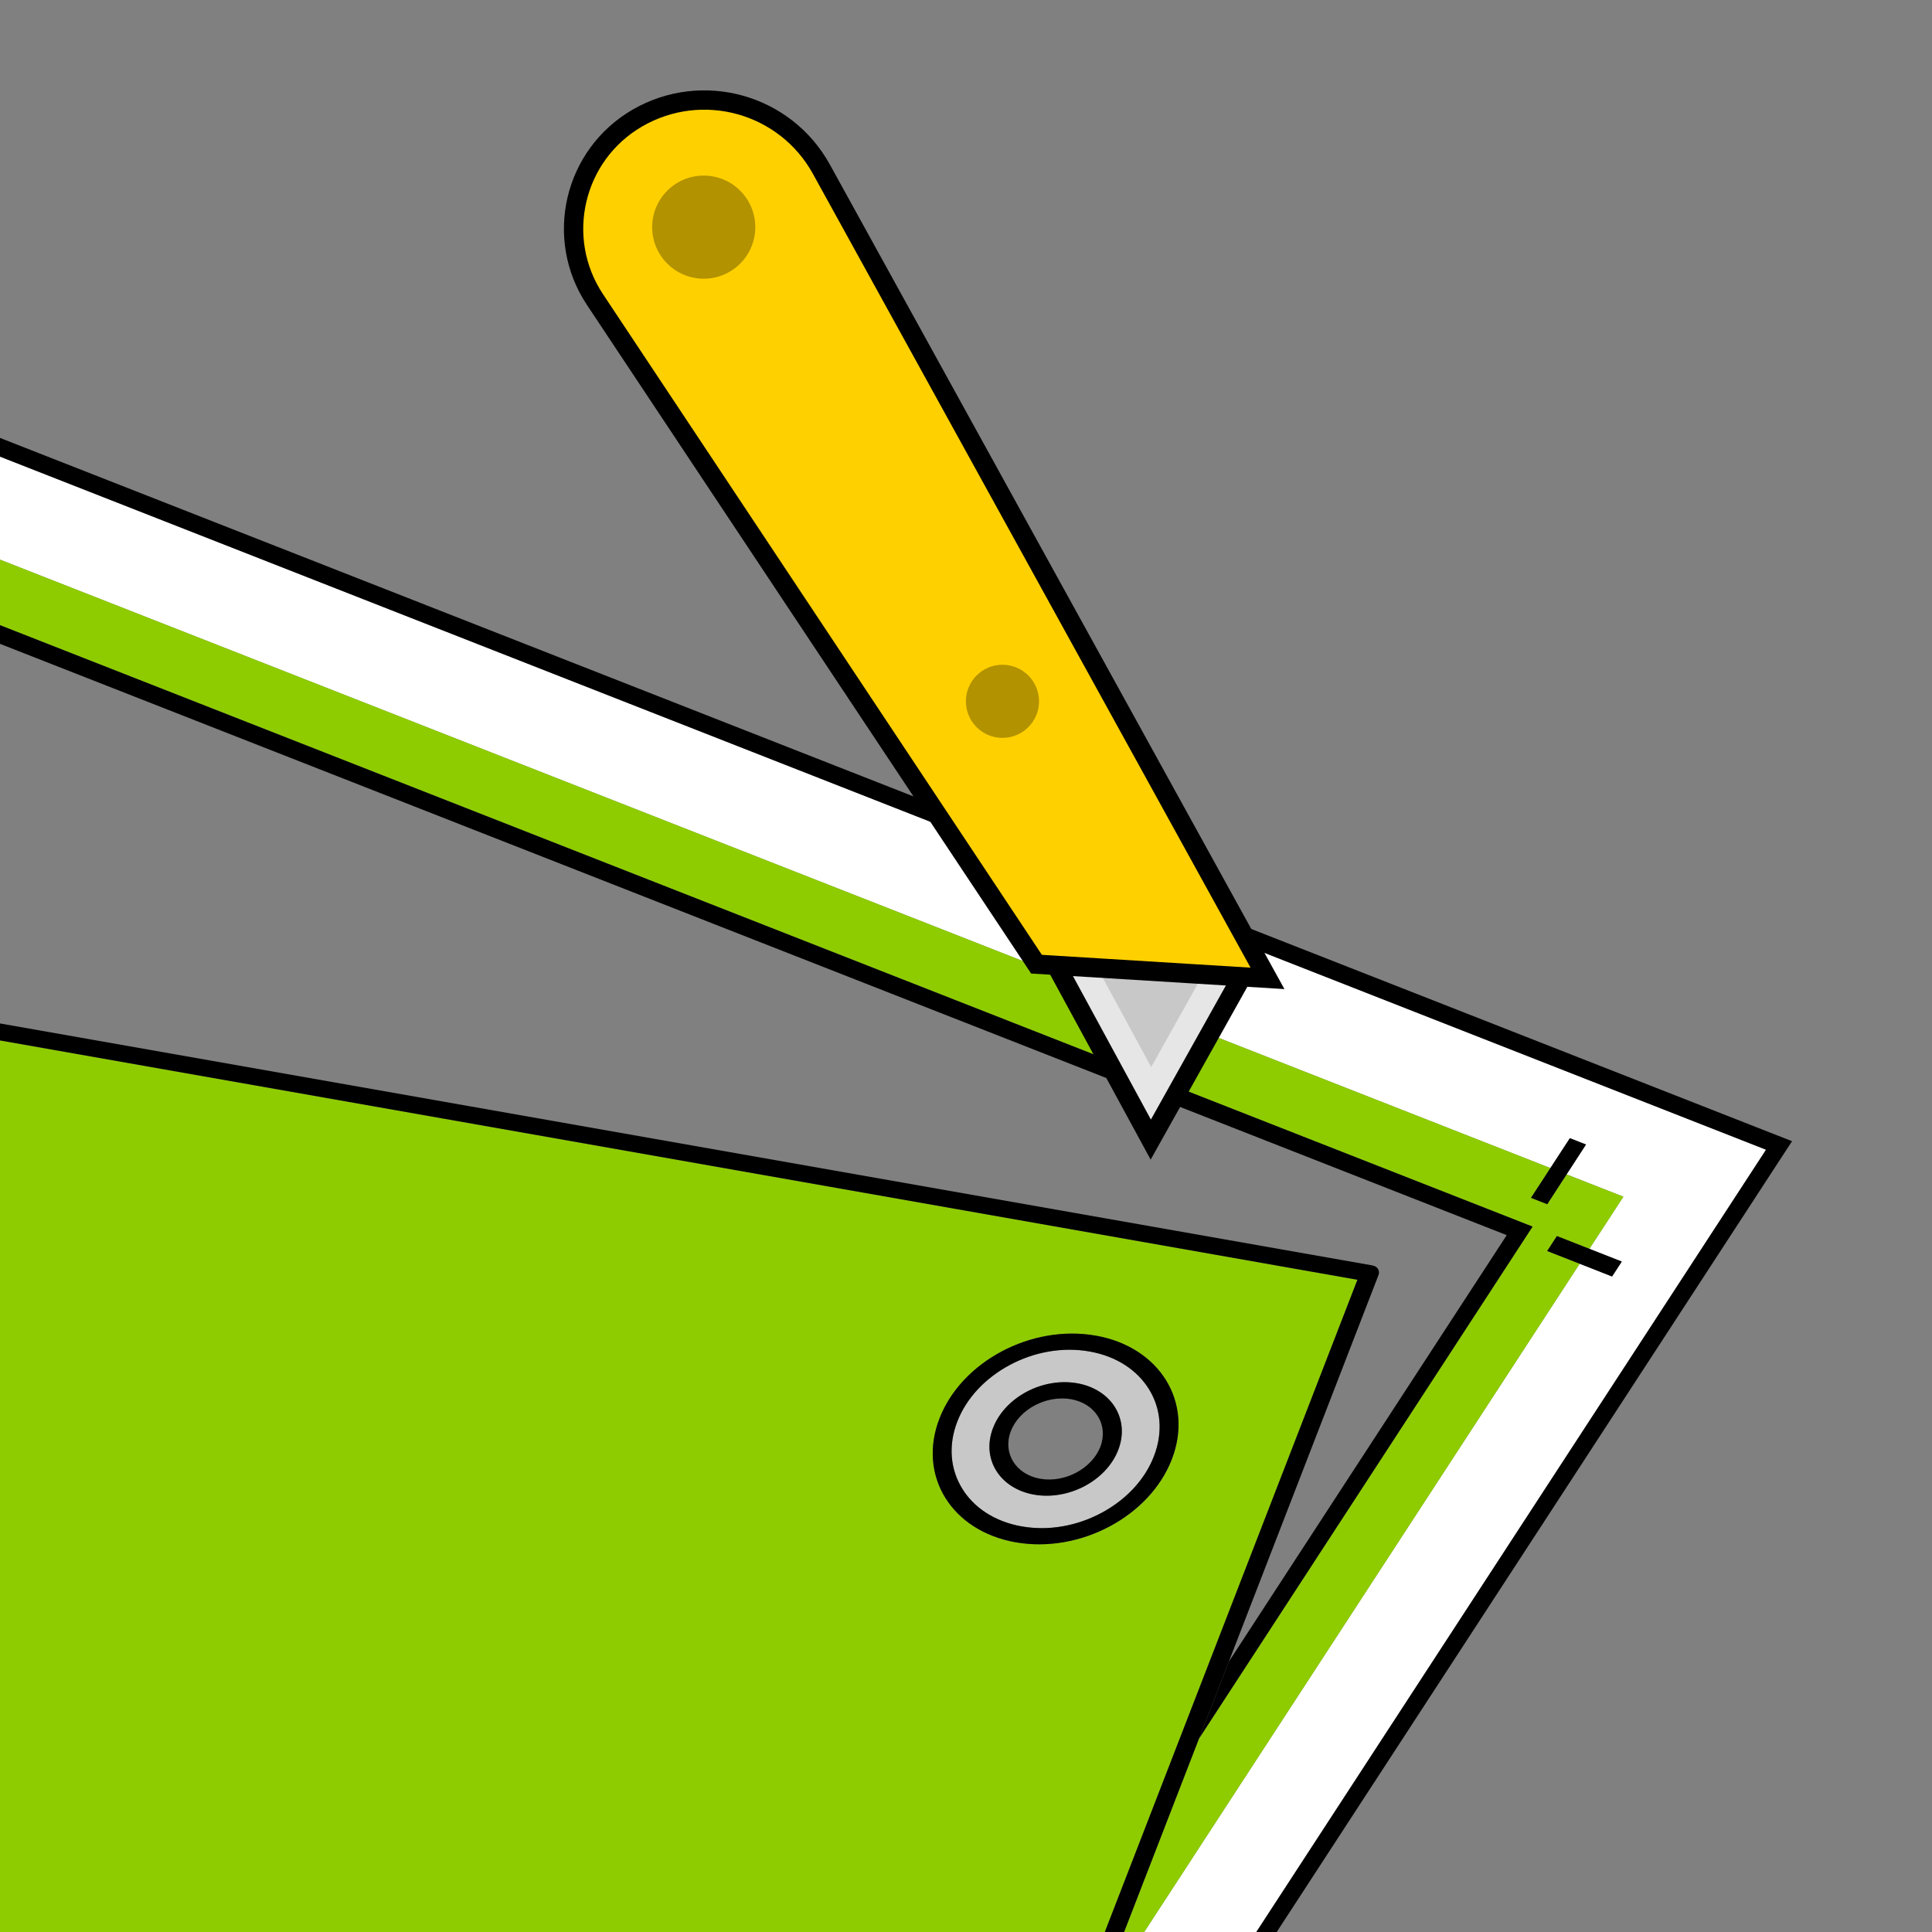 <svg xmlns="http://www.w3.org/2000/svg" xmlns:xlink="http://www.w3.org/1999/xlink" width="100" height="100" viewBox="0 0 100 100" class="finish"><rect x="0" y="0" width="100" height="100" fill="#808080" stroke="none"/><defs><path id="a" d="M-130.52 176.726l69.01-178.2L104.84 27.86 35.83 206.057z"/></defs><clipPath id="b"><use xlink:href="#a" overflow="visible"/></clipPath><g clip-path="url(#b)"><path fill="#FFF" d="M.554 199.745v.006l.004-.003-.004-.002m7.65-12.535l-5.208-.918-4.464 6.85-1.344-4.404 3.2 10.467.295-.45 7.52-11.545M-59.98.095l1.852 6.06L80.248 60.458l1.01-1.548.833.33-1.004 1.546 2.94 1.153-1.76 2.7 1.678.658-.505.774-1.677-.66-25.11 38.533-8.5 21.952 43.257-66.39L-59.98.096"/><defs><path id="c" d="M.555 199.75l.547-.837 90.98-139.627L-60.744-.688l3.368 11.017 136.03 53.378-81.466 125.025L.555 199.75"/></defs><clipPath id="d"><use xlink:href="#c" overflow="visible"/></clipPath><path clip-path="url(#d)" fill="#8ecc00" d="M2.996 186.292l-3.304-.583-2.08 3.193-.424-.166 1.346 4.402 4.462-6.848M-58.13 6.152l1.18 3.855 136.275 53.48-17.263 26.497-5.407 13.962 25.11-38.533-1.684-.66.505-.775 1.683.662 1.76-2.698-2.94-1.153-1.002 1.542-.843-.33 1.006-1.542L-58.13 6.153"/><path d="M-.308 185.71l-.947-.168-1.976 3.03.418.165.423.166 2.082-3.194m9.453 1.666l-.94-.166-7.52 11.543-.297.45-.248.38.414.162.004.002.424.166.535-.832 7.628-11.704M-61.51-1.474l3.708 12.115 135.79 53.29L63.6 86.013l-1.538 3.973 17.264-26.497-136.277-53.48-1.18-3.854-1.852-6.06L91.41 59.51l-43.258 66.39-1.542 3.983 46.146-70.815L-61.51-1.473"/><path d="M81.257 58.912l-1.01 1.547L79.243 62l.843.33 1-1.542 1.006-1.547-.833-.328M80.585 63.978l-.504.774 1.684.66 1.675.66.504-.773-1.676-.66-1.683-.662"/><path fill="#8ecc00" d="M52.567 79.83c-3.323-.587-5.086-3.454-3.94-6.41 1.144-2.956 4.76-4.874 8.084-4.288 3.323.586 5.088 3.452 3.942 6.41-1.144 2.955-4.76 4.873-8.085 4.287M70.26 66.24L-67.622 41.93l-47.502 122.655 137.882 24.313L70.26 66.24"/><path d="M-67.622 41.93L70.26 66.24 22.758 188.898l-137.882-24.313L-67.622 41.93M71.045 65.5L-67.77 41.024c-.117-.02-.26.002-.37.062-.116.066-.206.16-.25.272l.46.08-.46-.08-47.817 123.472c-.043.11-.033.224.02.32.063.09.16.154.278.175l114.655 20.217.947.167 3.304.582 5.208.918.94.166 13.762 2.426c.124.022.26-.002.37-.06.123-.066.214-.16.257-.272l23.077-59.59 1.542-3.98 8.502-21.953 5.407-13.962 1.54-3.973L71.35 66c.043-.113.033-.226-.027-.323-.054-.088-.154-.154-.278-.175"/><path fill="#C8C8C8" d="M53.523 77.362c-1.79-.316-2.74-1.86-2.124-3.453s2.564-2.628 4.355-2.313c1.782.314 2.74 1.86 2.123 3.454s-2.572 2.626-4.355 2.312m2.87-7.41c-1.407-.247-2.877.032-4.11.693-1.244.66-2.247 1.686-2.732 2.938-.483 1.252-.353 2.48.253 3.463.598.984 1.678 1.713 3.085 1.96s2.868-.03 4.11-.69c1.243-.66 2.246-1.686 2.73-2.938.485-1.252.355-2.48-.25-3.464s-1.677-1.713-3.085-1.96"/><path d="M53.842 76.54c-1.274-.225-1.957-1.334-1.52-2.468.44-1.134 1.838-1.87 3.114-1.65 1.27.23 1.948 1.332 1.518 2.467-.447 1.13-1.84 1.875-3.112 1.65m1.914-4.942c-1.79-.315-3.74.72-4.356 2.312s.334 3.137 2.124 3.453c1.782.313 3.738-.718 4.355-2.31s-.342-3.14-2.124-3.455m-2.87 7.41c-1.406-.25-2.486-.978-3.084-1.962-.605-.984-.736-2.21-.252-3.463.485-1.252 1.488-2.278 2.73-2.938 1.235-.66 2.705-.94 4.112-.692 1.408.248 2.478.976 3.084 1.96s.736 2.213.25 3.465c-.483 1.252-1.486 2.278-2.73 2.938-1.24.66-2.702.94-4.11.69m3.825-9.874c-3.322-.586-6.94 1.332-8.084 4.29-1.145 2.954.618 5.82 3.94 6.407s6.94-1.333 8.086-4.29c1.146-2.956-.62-5.822-3.94-6.408"/></g><path fill="#E6E6E6" d="M64.088 50.415c.09.007.18.005.27 0l-4.794 8.57-4.983-9.173c.09.01.18.018.266.022l9.242.58z"/><path fill="none" stroke="#000" stroke-width="1.001" stroke-miterlimit="10" d="M64.088 50.415c.09.007.18.005.27 0l-4.794 8.57-4.983-9.173c.09.01.18.018.266.022l9.242.58z"/><path fill="#C8C8C8" d="M56.725 49.96l5.618.345-2.757 4.925"/><g><path fill="#FFD000" d="M30.794 15.503l21.618 32.54c.778 1.174 1.237 1.863 1.237 1.863l11.956.734-1.228-2.227L42.514 8.755c-1.874-3.397-6.177-4.59-9.532-2.64-3.295 1.917-4.296 6.212-2.188 9.388z"/><path fill="none" stroke="#000" stroke-miterlimit="10" d="M30.794 15.503l21.618 32.54c.778 1.174 1.237 1.863 1.237 1.863l11.956.734-1.228-2.227L42.514 8.755c-1.874-3.397-6.177-4.59-9.532-2.64-3.295 1.917-4.296 6.212-2.188 9.388z"/><circle opacity=".3" cx="36.425" cy="11.757" r="2.669"/><circle opacity=".3" cx="51.887" cy="36.3" r="1.893"/></g></svg>
